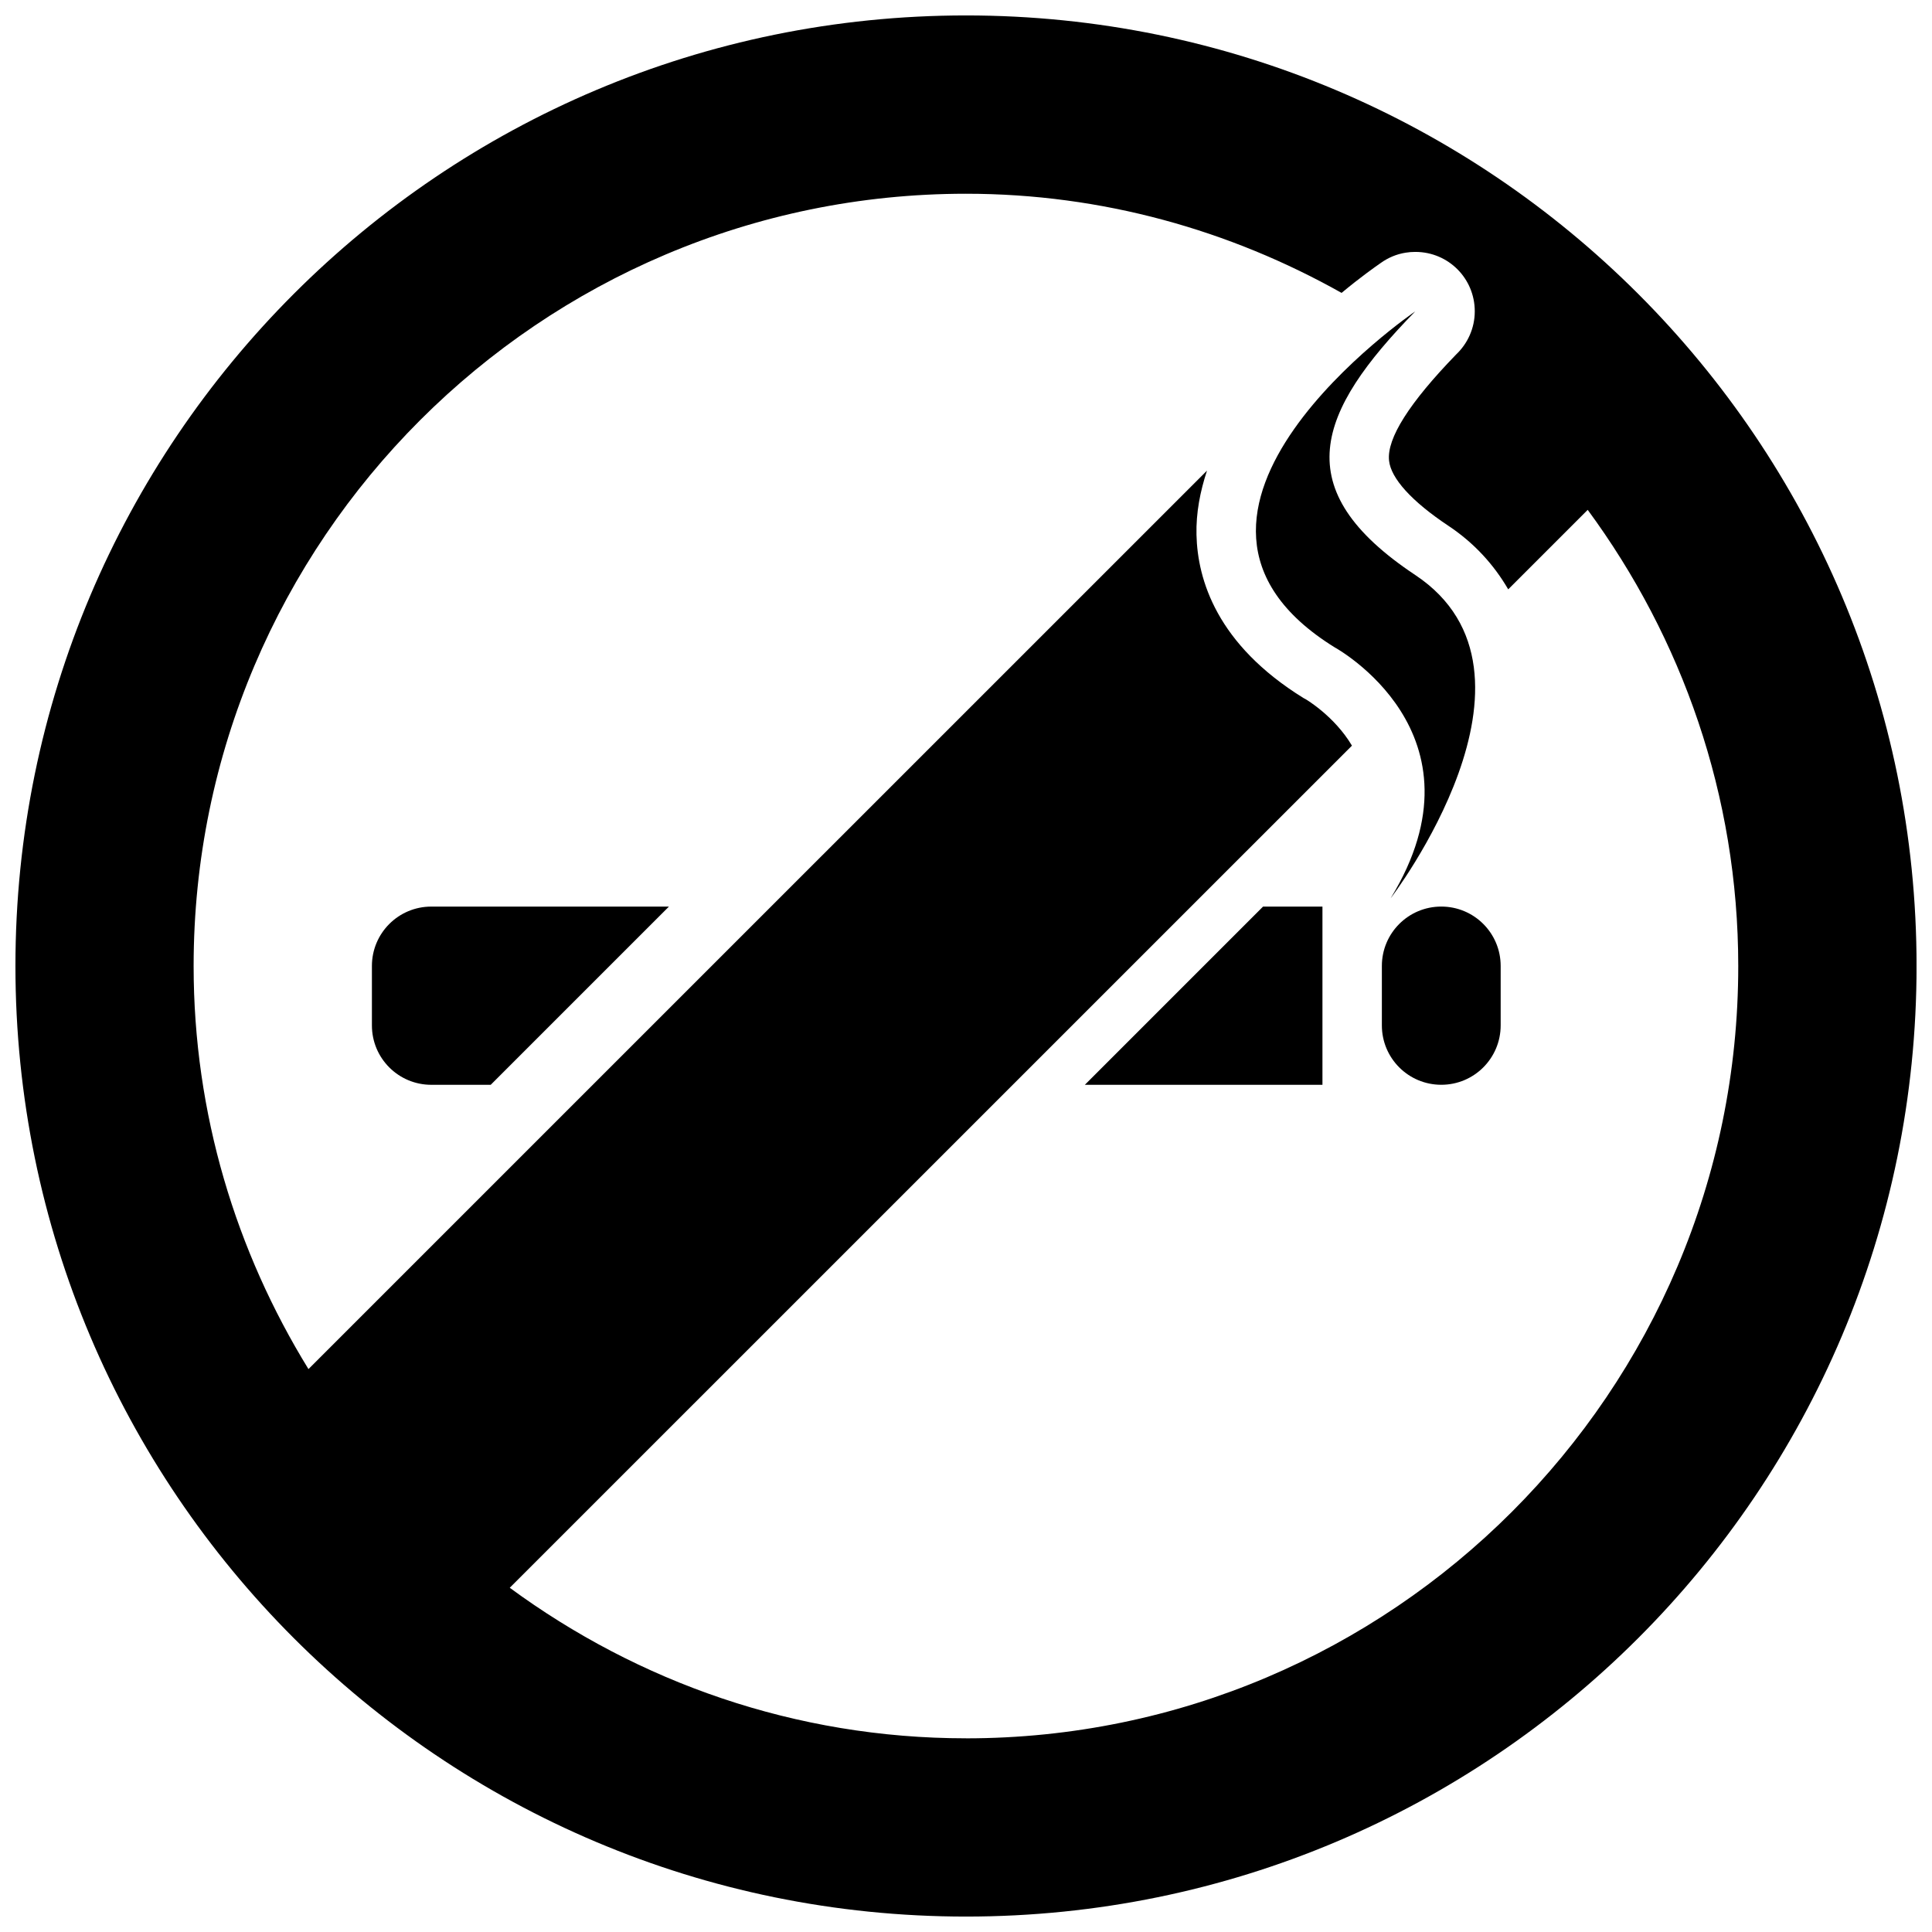 <?xml version="1.0" encoding="UTF-8"?>
<!-- The Best Svg Icon site in the world: iconSvg.co, Visit us! https://iconsvg.co -->
<svg width="800px" height="800px" version="1.1" viewBox="144 144 512 512" xmlns="http://www.w3.org/2000/svg">
 <defs>
  <clipPath id="a">
   <path d="m148.09 148.09h503.81v503.81h-503.81z"/>
  </clipPath>
 </defs>
 <path d="m242.56 400v15.742c0 8.707 7.039 15.742 15.742 15.742h15.742l47.23-47.23h-62.973c-8.707 0-15.742 7.039-15.742 15.746z"/>
 <path d="m431.49 431.49h62.973v-47.234h-15.742z"/>
 <path d="m525.95 384.25c-8.707 0-15.742 7.039-15.742 15.742v15.742c0 8.707 7.039 15.742 15.742 15.742 8.707 0 15.742-7.039 15.742-15.742v-15.742c0.004-8.703-7.035-15.742-15.742-15.742z"/>
 <path d="m512.54 382.05s45.703-59.605 6.519-85.664c-34.227-22.734-26.105-43.172 0-69.871 0 0-78.594 53.625-21.348 89.047 0 0 41.625 22.703 14.828 66.488z"/>
 <g clip-path="url(#a)">
  <path d="m400 148.09c-139.13 0-251.91 112.77-251.91 251.91 0 139.13 112.77 251.91 251.91 251.91 139.13 0 251.91-112.77 251.91-251.91-0.004-139.13-112.78-251.91-251.91-251.91zm0 456.58c-45.25 0-86.953-14.941-120.91-39.895l223.19-223.17c-4.598-7.777-12.121-12.219-12.121-12.219-0.27-0.141-0.488-0.285-0.738-0.41-22.938-14.184-28.07-31.348-28.34-43.25-0.141-5.84 0.977-11.508 2.785-17.004l-238.12 238.1c-19.176-31.156-30.434-67.637-30.434-106.81 0-112.85 91.82-204.67 204.67-204.67 36.195 0 70.047 9.699 99.551 26.277 5.008-4.172 8.941-6.926 10.453-7.981 1.906-1.355 4.125-2.297 6.519-2.676 0.852-0.141 1.668-0.203 2.519-0.203h0.156c8.691 0.047 15.648 7.055 15.648 15.742 0 4.488-1.906 8.566-4.945 11.445-12.406 12.801-18.391 22.23-17.773 28.102 0.488 4.754 6.062 10.848 15.648 17.238 6.863 4.551 12.105 10.312 15.934 16.895l21.066-21.066c24.953 33.898 39.895 75.648 39.895 120.9 0.02 112.84-91.801 204.66-204.65 204.66z"/>
 </g>
</svg>